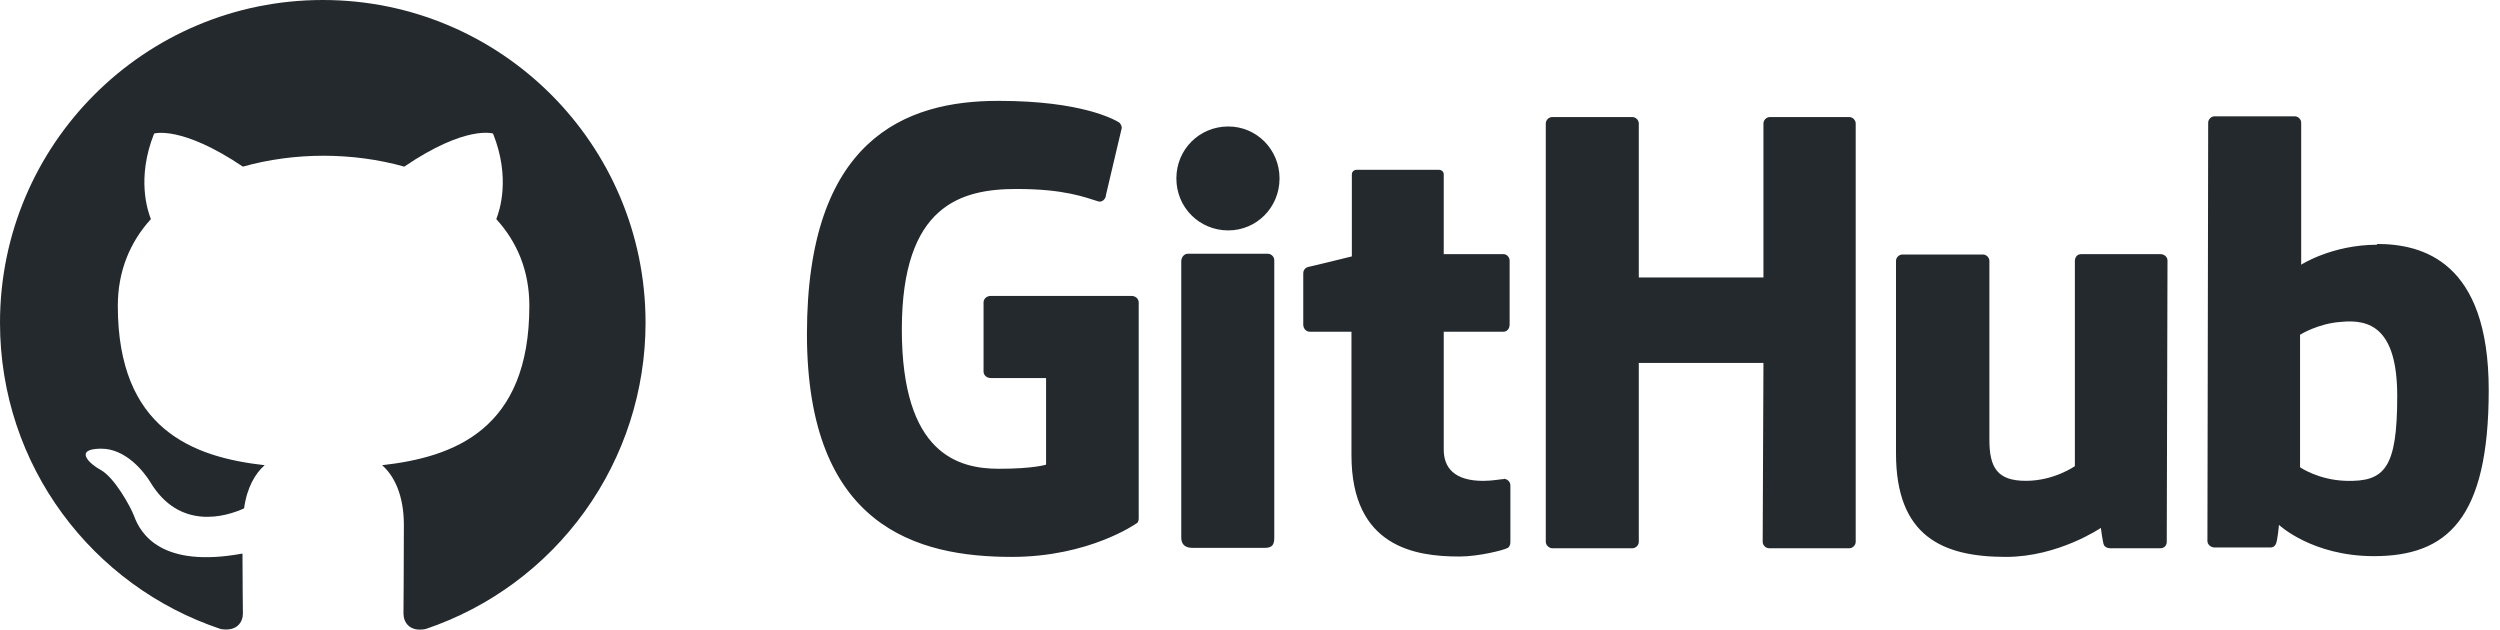 <svg xmlns="http://www.w3.org/2000/svg" width="135" height="34" viewBox="0 0 135 34" fill="none"><path fill-rule="evenodd" clip-rule="evenodd" d="M17.43 0C7.8 0 0 7.8 0 17.43C0 25.143 4.989 31.657 11.918 33.967C12.789 34.119 13.116 33.596 13.116 33.139C13.116 32.725 13.094 31.352 13.094 29.892C8.715 30.699 7.582 28.825 7.233 27.844C7.037 27.343 6.188 25.796 5.447 25.382C4.837 25.056 3.965 24.25 5.425 24.228C6.798 24.206 7.778 25.491 8.105 26.014C9.674 28.651 12.179 27.91 13.181 27.452C13.334 26.319 13.791 25.557 14.293 25.121C10.414 24.685 6.362 23.182 6.362 16.515C6.362 14.619 7.037 13.051 8.149 11.831C7.974 11.395 7.364 9.608 8.323 7.212C8.323 7.212 9.783 6.754 13.116 8.998C14.511 8.606 15.992 8.41 17.474 8.41C18.955 8.41 20.437 8.606 21.831 8.998C25.165 6.732 26.624 7.212 26.624 7.212C27.583 9.608 26.973 11.395 26.799 11.831C27.91 13.051 28.585 14.598 28.585 16.515C28.585 23.204 24.511 24.685 20.633 25.121C21.265 25.666 21.809 26.712 21.809 28.346C21.809 30.677 21.788 32.55 21.788 33.139C21.788 33.596 22.114 34.141 22.986 33.967C26.446 32.799 29.453 30.575 31.583 27.608C33.713 24.642 34.859 21.082 34.86 17.43C34.86 7.8 27.06 0 17.43 0Z" fill="#24292E"></path><path d="M81.256 25.843H81.215C81.233 25.843 81.246 25.863 81.264 25.865H81.276L81.256 25.845V25.843ZM81.264 25.865C81.075 25.867 80.599 25.967 80.097 25.967C78.51 25.967 77.962 25.235 77.962 24.279V17.912H81.195C81.378 17.912 81.52 17.75 81.52 17.526V14.069C81.52 13.886 81.357 13.723 81.195 13.723H77.962V9.433C77.962 9.27 77.86 9.168 77.677 9.168H73.284C73.101 9.168 73 9.27 73 9.433V13.845C73 13.845 70.783 14.394 70.641 14.415C70.478 14.455 70.376 14.598 70.376 14.76V17.526C70.376 17.75 70.539 17.912 70.722 17.912H72.979V24.582C72.979 29.544 76.436 30.052 78.795 30.052C79.873 30.052 81.174 29.707 81.378 29.605C81.5 29.564 81.561 29.422 81.561 29.28V26.229C81.564 26.143 81.535 26.058 81.481 25.991C81.426 25.924 81.349 25.878 81.264 25.863V25.865ZM129.45 21.39C129.45 17.709 127.965 17.221 126.399 17.384C125.179 17.465 124.203 18.075 124.203 18.075V25.233C124.203 25.233 125.2 25.924 126.684 25.965C128.779 26.026 129.45 25.274 129.45 21.39ZM134.391 21.064C134.391 28.039 132.134 30.032 128.189 30.032C124.854 30.032 123.064 28.344 123.064 28.344C123.064 28.344 122.983 29.28 122.881 29.402C122.82 29.524 122.719 29.564 122.597 29.564H119.587C119.384 29.564 119.201 29.402 119.201 29.219L119.242 6.626C119.242 6.443 119.404 6.281 119.587 6.281H123.919C124.102 6.281 124.264 6.443 124.264 6.626V14.293C124.264 14.293 125.932 13.215 128.372 13.215L128.352 13.174C130.792 13.174 134.391 14.089 134.391 21.064ZM116.659 13.723H112.389C112.165 13.723 112.043 13.886 112.043 14.11V25.172C112.043 25.172 110.924 25.965 109.399 25.965C107.874 25.965 107.427 25.274 107.427 23.748V14.089C107.427 13.906 107.264 13.744 107.081 13.744H102.729C102.546 13.744 102.384 13.906 102.384 14.089V24.481C102.384 28.954 104.885 30.073 108.322 30.073C111.148 30.073 113.446 28.507 113.446 28.507C113.446 28.507 113.548 29.3 113.609 29.422C113.649 29.524 113.792 29.605 113.934 29.605H116.659C116.883 29.605 117.005 29.442 117.005 29.259L117.045 14.069C117.045 13.886 116.883 13.723 116.659 13.723ZM68.465 13.703H64.134C63.951 13.703 63.788 13.886 63.788 14.11V29.036C63.788 29.442 64.052 29.585 64.398 29.585H68.302C68.709 29.585 68.811 29.402 68.811 29.036V14.049C68.811 13.866 68.648 13.703 68.465 13.703ZM66.33 6.83C64.764 6.83 63.524 8.07 63.524 9.636C63.524 11.202 64.764 12.442 66.33 12.442C67.855 12.442 69.095 11.202 69.095 9.636C69.095 8.07 67.855 6.83 66.33 6.83ZM99.862 6.321H95.572C95.389 6.321 95.226 6.484 95.226 6.667V14.984H88.495V6.667C88.495 6.484 88.332 6.321 88.149 6.321H83.818C83.635 6.321 83.472 6.484 83.472 6.667V29.259C83.472 29.442 83.655 29.605 83.818 29.605H88.149C88.332 29.605 88.495 29.442 88.495 29.259V19.6H95.226L95.185 29.259C95.185 29.442 95.348 29.605 95.531 29.605H99.862C100.045 29.605 100.208 29.442 100.208 29.259V6.667C100.208 6.484 100.045 6.321 99.862 6.321ZM61.49 16.326V27.998C61.49 28.08 61.47 28.222 61.368 28.263C61.368 28.263 58.826 30.073 54.637 30.073C49.574 30.073 43.575 28.487 43.575 18.034C43.575 7.582 48.821 5.427 53.946 5.447C58.379 5.447 60.168 6.443 60.453 6.626C60.534 6.728 60.575 6.809 60.575 6.911L59.721 10.531C59.721 10.714 59.538 10.938 59.314 10.877C58.582 10.653 57.484 10.205 54.902 10.205C51.912 10.205 48.699 11.059 48.699 17.79C48.699 24.521 51.75 25.314 53.946 25.314C55.817 25.314 56.488 25.091 56.488 25.091V20.414H53.498C53.275 20.414 53.112 20.251 53.112 20.068V16.326C53.112 16.143 53.275 15.98 53.498 15.98H61.104C61.327 15.98 61.49 16.143 61.49 16.326Z" fill="#24292E"></path></svg>